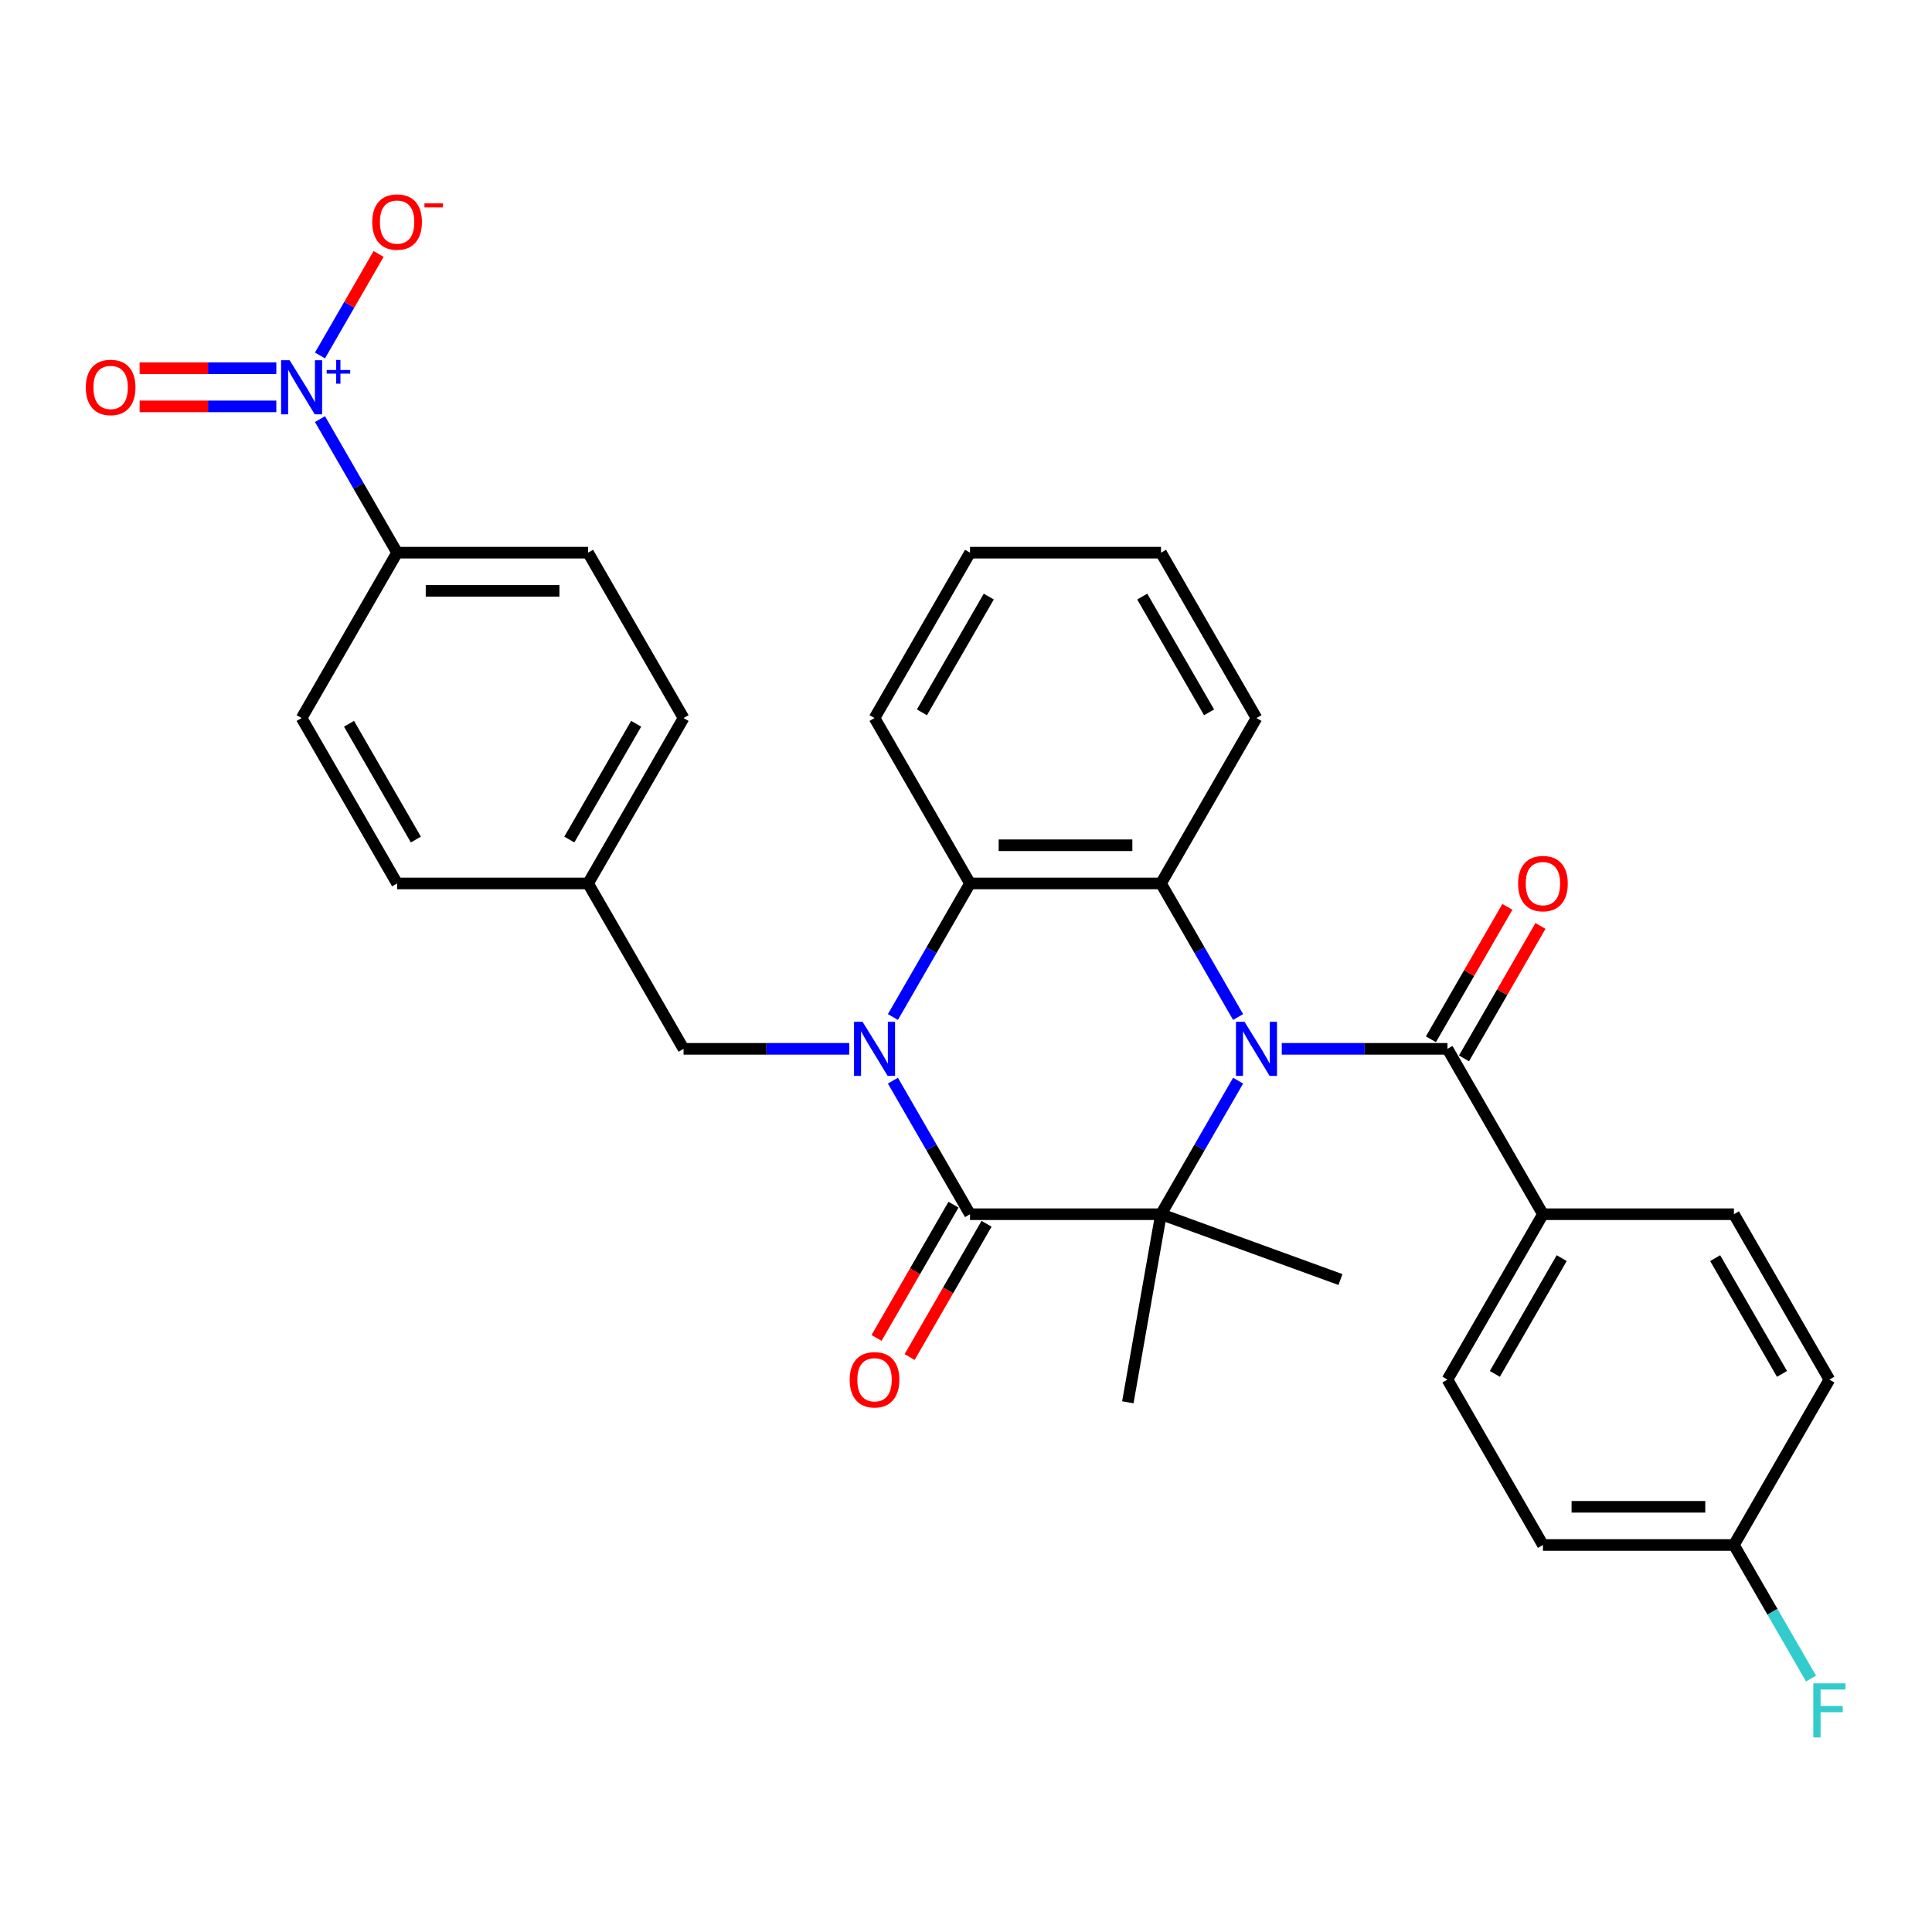 <?xml version='1.0' encoding='iso-8859-1'?>
<svg version='1.1' baseProfile='full'
              xmlns='http://www.w3.org/2000/svg'
                      xmlns:rdkit='http://www.rdkit.org/xml'
                      xmlns:xlink='http://www.w3.org/1999/xlink'
                  xml:space='preserve'
width='1000px' height='1000px' viewBox='0 0 1000 1000'>
<!-- END OF HEADER -->
<rect style='opacity:1.0;fill:#FFFFFF;stroke:none' width='1000' height='1000' x='0' y='0'> </rect>
<path class='bond-1' d='M 640.844,559.343 L 620.886,593.911' style='fill:none;fill-rule:evenodd;stroke:#0000FF;stroke-width:6px;stroke-linecap:butt;stroke-linejoin:miter;stroke-opacity:1' />
<path class='bond-1' d='M 620.886,593.911 L 600.928,628.479' style='fill:none;fill-rule:evenodd;stroke:#000000;stroke-width:6px;stroke-linecap:butt;stroke-linejoin:miter;stroke-opacity:1' />
<path class='bond-3' d='M 640.844,526.407 L 620.886,491.839' style='fill:none;fill-rule:evenodd;stroke:#0000FF;stroke-width:6px;stroke-linecap:butt;stroke-linejoin:miter;stroke-opacity:1' />
<path class='bond-3' d='M 620.886,491.839 L 600.928,457.27' style='fill:none;fill-rule:evenodd;stroke:#000000;stroke-width:6px;stroke-linecap:butt;stroke-linejoin:miter;stroke-opacity:1' />
<path class='bond-4' d='M 663.439,542.875 L 706.319,542.875' style='fill:none;fill-rule:evenodd;stroke:#0000FF;stroke-width:6px;stroke-linecap:butt;stroke-linejoin:miter;stroke-opacity:1' />
<path class='bond-4' d='M 706.319,542.875 L 749.199,542.875' style='fill:none;fill-rule:evenodd;stroke:#000000;stroke-width:6px;stroke-linecap:butt;stroke-linejoin:miter;stroke-opacity:1' />
<path class='bond-0' d='M 462.165,526.407 L 482.123,491.839' style='fill:none;fill-rule:evenodd;stroke:#0000FF;stroke-width:6px;stroke-linecap:butt;stroke-linejoin:miter;stroke-opacity:1' />
<path class='bond-0' d='M 482.123,491.839 L 502.081,457.27' style='fill:none;fill-rule:evenodd;stroke:#000000;stroke-width:6px;stroke-linecap:butt;stroke-linejoin:miter;stroke-opacity:1' />
<path class='bond-7' d='M 439.57,542.875 L 396.69,542.875' style='fill:none;fill-rule:evenodd;stroke:#0000FF;stroke-width:6px;stroke-linecap:butt;stroke-linejoin:miter;stroke-opacity:1' />
<path class='bond-7' d='M 396.69,542.875 L 353.81,542.875' style='fill:none;fill-rule:evenodd;stroke:#000000;stroke-width:6px;stroke-linecap:butt;stroke-linejoin:miter;stroke-opacity:1' />
<path class='bond-31' d='M 462.165,559.343 L 482.123,593.911' style='fill:none;fill-rule:evenodd;stroke:#0000FF;stroke-width:6px;stroke-linecap:butt;stroke-linejoin:miter;stroke-opacity:1' />
<path class='bond-31' d='M 482.123,593.911 L 502.081,628.479' style='fill:none;fill-rule:evenodd;stroke:#000000;stroke-width:6px;stroke-linecap:butt;stroke-linejoin:miter;stroke-opacity:1' />
<path class='bond-2' d='M 600.928,628.479 L 502.081,628.479' style='fill:none;fill-rule:evenodd;stroke:#000000;stroke-width:6px;stroke-linecap:butt;stroke-linejoin:miter;stroke-opacity:1' />
<path class='bond-19' d='M 600.928,628.479 L 583.764,725.825' style='fill:none;fill-rule:evenodd;stroke:#000000;stroke-width:6px;stroke-linecap:butt;stroke-linejoin:miter;stroke-opacity:1' />
<path class='bond-20' d='M 600.928,628.479 L 693.815,662.287' style='fill:none;fill-rule:evenodd;stroke:#000000;stroke-width:6px;stroke-linecap:butt;stroke-linejoin:miter;stroke-opacity:1' />
<path class='bond-11' d='M 493.52,623.537 L 473.608,658.026' style='fill:none;fill-rule:evenodd;stroke:#000000;stroke-width:6px;stroke-linecap:butt;stroke-linejoin:miter;stroke-opacity:1' />
<path class='bond-11' d='M 473.608,658.026 L 453.696,692.515' style='fill:none;fill-rule:evenodd;stroke:#FF0000;stroke-width:6px;stroke-linecap:butt;stroke-linejoin:miter;stroke-opacity:1' />
<path class='bond-11' d='M 510.641,633.422 L 490.729,667.911' style='fill:none;fill-rule:evenodd;stroke:#000000;stroke-width:6px;stroke-linecap:butt;stroke-linejoin:miter;stroke-opacity:1' />
<path class='bond-11' d='M 490.729,667.911 L 470.817,702.4' style='fill:none;fill-rule:evenodd;stroke:#FF0000;stroke-width:6px;stroke-linecap:butt;stroke-linejoin:miter;stroke-opacity:1' />
<path class='bond-5' d='M 600.928,457.27 L 502.081,457.27' style='fill:none;fill-rule:evenodd;stroke:#000000;stroke-width:6px;stroke-linecap:butt;stroke-linejoin:miter;stroke-opacity:1' />
<path class='bond-5' d='M 586.101,437.501 L 516.908,437.501' style='fill:none;fill-rule:evenodd;stroke:#000000;stroke-width:6px;stroke-linecap:butt;stroke-linejoin:miter;stroke-opacity:1' />
<path class='bond-22' d='M 600.928,457.27 L 650.352,371.666' style='fill:none;fill-rule:evenodd;stroke:#000000;stroke-width:6px;stroke-linecap:butt;stroke-linejoin:miter;stroke-opacity:1' />
<path class='bond-9' d='M 749.199,542.875 L 798.623,628.479' style='fill:none;fill-rule:evenodd;stroke:#000000;stroke-width:6px;stroke-linecap:butt;stroke-linejoin:miter;stroke-opacity:1' />
<path class='bond-13' d='M 757.76,547.817 L 777.547,513.546' style='fill:none;fill-rule:evenodd;stroke:#000000;stroke-width:6px;stroke-linecap:butt;stroke-linejoin:miter;stroke-opacity:1' />
<path class='bond-13' d='M 777.547,513.546 L 797.333,479.274' style='fill:none;fill-rule:evenodd;stroke:#FF0000;stroke-width:6px;stroke-linecap:butt;stroke-linejoin:miter;stroke-opacity:1' />
<path class='bond-13' d='M 740.639,537.933 L 760.426,503.661' style='fill:none;fill-rule:evenodd;stroke:#000000;stroke-width:6px;stroke-linecap:butt;stroke-linejoin:miter;stroke-opacity:1' />
<path class='bond-13' d='M 760.426,503.661 L 780.213,469.389' style='fill:none;fill-rule:evenodd;stroke:#FF0000;stroke-width:6px;stroke-linecap:butt;stroke-linejoin:miter;stroke-opacity:1' />
<path class='bond-28' d='M 502.081,457.27 L 452.657,371.666' style='fill:none;fill-rule:evenodd;stroke:#000000;stroke-width:6px;stroke-linecap:butt;stroke-linejoin:miter;stroke-opacity:1' />
<path class='bond-6' d='M 165.623,216.925 L 185.581,251.494' style='fill:none;fill-rule:evenodd;stroke:#0000FF;stroke-width:6px;stroke-linecap:butt;stroke-linejoin:miter;stroke-opacity:1' />
<path class='bond-6' d='M 185.581,251.494 L 205.539,286.062' style='fill:none;fill-rule:evenodd;stroke:#000000;stroke-width:6px;stroke-linecap:butt;stroke-linejoin:miter;stroke-opacity:1' />
<path class='bond-10' d='M 165.623,183.989 L 180.793,157.714' style='fill:none;fill-rule:evenodd;stroke:#0000FF;stroke-width:6px;stroke-linecap:butt;stroke-linejoin:miter;stroke-opacity:1' />
<path class='bond-10' d='M 180.793,157.714 L 195.963,131.439' style='fill:none;fill-rule:evenodd;stroke:#FF0000;stroke-width:6px;stroke-linecap:butt;stroke-linejoin:miter;stroke-opacity:1' />
<path class='bond-12' d='M 143.027,190.573 L 107.645,190.573' style='fill:none;fill-rule:evenodd;stroke:#0000FF;stroke-width:6px;stroke-linecap:butt;stroke-linejoin:miter;stroke-opacity:1' />
<path class='bond-12' d='M 107.645,190.573 L 72.262,190.573' style='fill:none;fill-rule:evenodd;stroke:#FF0000;stroke-width:6px;stroke-linecap:butt;stroke-linejoin:miter;stroke-opacity:1' />
<path class='bond-12' d='M 143.027,210.342 L 107.645,210.342' style='fill:none;fill-rule:evenodd;stroke:#0000FF;stroke-width:6px;stroke-linecap:butt;stroke-linejoin:miter;stroke-opacity:1' />
<path class='bond-12' d='M 107.645,210.342 L 72.262,210.342' style='fill:none;fill-rule:evenodd;stroke:#FF0000;stroke-width:6px;stroke-linecap:butt;stroke-linejoin:miter;stroke-opacity:1' />
<path class='bond-18' d='M 353.81,542.875 L 304.386,457.27' style='fill:none;fill-rule:evenodd;stroke:#000000;stroke-width:6px;stroke-linecap:butt;stroke-linejoin:miter;stroke-opacity:1' />
<path class='bond-8' d='M 205.539,286.062 L 304.386,286.062' style='fill:none;fill-rule:evenodd;stroke:#000000;stroke-width:6px;stroke-linecap:butt;stroke-linejoin:miter;stroke-opacity:1' />
<path class='bond-8' d='M 220.366,305.831 L 289.559,305.831' style='fill:none;fill-rule:evenodd;stroke:#000000;stroke-width:6px;stroke-linecap:butt;stroke-linejoin:miter;stroke-opacity:1' />
<path class='bond-34' d='M 205.539,286.062 L 156.115,371.666' style='fill:none;fill-rule:evenodd;stroke:#000000;stroke-width:6px;stroke-linecap:butt;stroke-linejoin:miter;stroke-opacity:1' />
<path class='bond-16' d='M 798.623,628.479 L 749.199,714.084' style='fill:none;fill-rule:evenodd;stroke:#000000;stroke-width:6px;stroke-linecap:butt;stroke-linejoin:miter;stroke-opacity:1' />
<path class='bond-16' d='M 808.331,651.205 L 773.734,711.128' style='fill:none;fill-rule:evenodd;stroke:#000000;stroke-width:6px;stroke-linecap:butt;stroke-linejoin:miter;stroke-opacity:1' />
<path class='bond-17' d='M 798.623,628.479 L 897.471,628.479' style='fill:none;fill-rule:evenodd;stroke:#000000;stroke-width:6px;stroke-linecap:butt;stroke-linejoin:miter;stroke-opacity:1' />
<path class='bond-14' d='M 156.115,371.666 L 205.539,457.27' style='fill:none;fill-rule:evenodd;stroke:#000000;stroke-width:6px;stroke-linecap:butt;stroke-linejoin:miter;stroke-opacity:1' />
<path class='bond-14' d='M 180.649,374.622 L 215.246,434.545' style='fill:none;fill-rule:evenodd;stroke:#000000;stroke-width:6px;stroke-linecap:butt;stroke-linejoin:miter;stroke-opacity:1' />
<path class='bond-15' d='M 304.386,286.062 L 353.81,371.666' style='fill:none;fill-rule:evenodd;stroke:#000000;stroke-width:6px;stroke-linecap:butt;stroke-linejoin:miter;stroke-opacity:1' />
<path class='bond-25' d='M 749.199,714.084 L 798.623,799.688' style='fill:none;fill-rule:evenodd;stroke:#000000;stroke-width:6px;stroke-linecap:butt;stroke-linejoin:miter;stroke-opacity:1' />
<path class='bond-26' d='M 897.471,628.479 L 946.894,714.084' style='fill:none;fill-rule:evenodd;stroke:#000000;stroke-width:6px;stroke-linecap:butt;stroke-linejoin:miter;stroke-opacity:1' />
<path class='bond-26' d='M 887.763,651.205 L 922.36,711.128' style='fill:none;fill-rule:evenodd;stroke:#000000;stroke-width:6px;stroke-linecap:butt;stroke-linejoin:miter;stroke-opacity:1' />
<path class='bond-23' d='M 304.386,457.27 L 205.539,457.27' style='fill:none;fill-rule:evenodd;stroke:#000000;stroke-width:6px;stroke-linecap:butt;stroke-linejoin:miter;stroke-opacity:1' />
<path class='bond-24' d='M 304.386,457.27 L 353.81,371.666' style='fill:none;fill-rule:evenodd;stroke:#000000;stroke-width:6px;stroke-linecap:butt;stroke-linejoin:miter;stroke-opacity:1' />
<path class='bond-24' d='M 294.679,434.545 L 329.275,374.622' style='fill:none;fill-rule:evenodd;stroke:#000000;stroke-width:6px;stroke-linecap:butt;stroke-linejoin:miter;stroke-opacity:1' />
<path class='bond-21' d='M 897.471,799.688 L 946.894,714.084' style='fill:none;fill-rule:evenodd;stroke:#000000;stroke-width:6px;stroke-linecap:butt;stroke-linejoin:miter;stroke-opacity:1' />
<path class='bond-27' d='M 897.471,799.688 L 917.429,834.256' style='fill:none;fill-rule:evenodd;stroke:#000000;stroke-width:6px;stroke-linecap:butt;stroke-linejoin:miter;stroke-opacity:1' />
<path class='bond-27' d='M 917.429,834.256 L 937.387,868.824' style='fill:none;fill-rule:evenodd;stroke:#33CCCC;stroke-width:6px;stroke-linecap:butt;stroke-linejoin:miter;stroke-opacity:1' />
<path class='bond-32' d='M 897.471,799.688 L 798.623,799.688' style='fill:none;fill-rule:evenodd;stroke:#000000;stroke-width:6px;stroke-linecap:butt;stroke-linejoin:miter;stroke-opacity:1' />
<path class='bond-32' d='M 882.644,779.919 L 813.45,779.919' style='fill:none;fill-rule:evenodd;stroke:#000000;stroke-width:6px;stroke-linecap:butt;stroke-linejoin:miter;stroke-opacity:1' />
<path class='bond-29' d='M 650.352,371.666 L 600.928,286.062' style='fill:none;fill-rule:evenodd;stroke:#000000;stroke-width:6px;stroke-linecap:butt;stroke-linejoin:miter;stroke-opacity:1' />
<path class='bond-29' d='M 625.818,368.71 L 591.221,308.787' style='fill:none;fill-rule:evenodd;stroke:#000000;stroke-width:6px;stroke-linecap:butt;stroke-linejoin:miter;stroke-opacity:1' />
<path class='bond-33' d='M 452.657,371.666 L 502.081,286.062' style='fill:none;fill-rule:evenodd;stroke:#000000;stroke-width:6px;stroke-linecap:butt;stroke-linejoin:miter;stroke-opacity:1' />
<path class='bond-33' d='M 477.192,368.71 L 511.788,308.787' style='fill:none;fill-rule:evenodd;stroke:#000000;stroke-width:6px;stroke-linecap:butt;stroke-linejoin:miter;stroke-opacity:1' />
<path class='bond-30' d='M 600.928,286.062 L 502.081,286.062' style='fill:none;fill-rule:evenodd;stroke:#000000;stroke-width:6px;stroke-linecap:butt;stroke-linejoin:miter;stroke-opacity:1' />
<path  class='atom-0' d='M 644.164 528.878
L 653.337 543.705
Q 654.247 545.168, 655.71 547.817
Q 657.173 550.466, 657.252 550.625
L 657.252 528.878
L 660.968 528.878
L 660.968 556.872
L 657.133 556.872
L 647.288 540.661
Q 646.141 538.763, 644.915 536.588
Q 643.729 534.414, 643.373 533.741
L 643.373 556.872
L 639.736 556.872
L 639.736 528.878
L 644.164 528.878
' fill='#0000FF'/>
<path  class='atom-1' d='M 446.469 528.878
L 455.642 543.705
Q 456.552 545.168, 458.015 547.817
Q 459.478 550.466, 459.557 550.625
L 459.557 528.878
L 463.273 528.878
L 463.273 556.872
L 459.438 556.872
L 449.593 540.661
Q 448.446 538.763, 447.221 536.588
Q 446.034 534.414, 445.679 533.741
L 445.679 556.872
L 442.041 556.872
L 442.041 528.878
L 446.469 528.878
' fill='#0000FF'/>
<path  class='atom-7' d='M 149.927 186.461
L 159.1 201.288
Q 160.009 202.751, 161.472 205.4
Q 162.935 208.049, 163.014 208.207
L 163.014 186.461
L 166.731 186.461
L 166.731 214.454
L 162.896 214.454
L 153.051 198.243
Q 151.904 196.345, 150.678 194.171
Q 149.492 191.996, 149.136 191.324
L 149.136 214.454
L 145.499 214.454
L 145.499 186.461
L 149.927 186.461
' fill='#0000FF'/>
<path  class='atom-7' d='M 169.08 191.506
L 174.012 191.506
L 174.012 186.313
L 176.204 186.313
L 176.204 191.506
L 181.266 191.506
L 181.266 193.385
L 176.204 193.385
L 176.204 198.605
L 174.012 198.605
L 174.012 193.385
L 169.08 193.385
L 169.08 191.506
' fill='#0000FF'/>
<path  class='atom-11' d='M 192.688 114.932
Q 192.688 108.21, 196.01 104.454
Q 199.331 100.698, 205.539 100.698
Q 211.746 100.698, 215.067 104.454
Q 218.389 108.21, 218.389 114.932
Q 218.389 121.733, 215.028 125.608
Q 211.667 129.443, 205.539 129.443
Q 199.37 129.443, 196.01 125.608
Q 192.688 121.772, 192.688 114.932
M 205.539 126.28
Q 209.809 126.28, 212.102 123.433
Q 214.435 120.547, 214.435 114.932
Q 214.435 109.436, 212.102 106.668
Q 209.809 103.861, 205.539 103.861
Q 201.268 103.861, 198.936 106.629
Q 196.642 109.397, 196.642 114.932
Q 196.642 120.586, 198.936 123.433
Q 201.268 126.28, 205.539 126.28
' fill='#FF0000'/>
<path  class='atom-11' d='M 219.694 105.267
L 229.271 105.267
L 229.271 107.355
L 219.694 107.355
L 219.694 105.267
' fill='#FF0000'/>
<path  class='atom-12' d='M 439.807 714.163
Q 439.807 707.441, 443.128 703.685
Q 446.45 699.929, 452.657 699.929
Q 458.865 699.929, 462.186 703.685
Q 465.507 707.441, 465.507 714.163
Q 465.507 720.963, 462.147 724.838
Q 458.786 728.674, 452.657 728.674
Q 446.489 728.674, 443.128 724.838
Q 439.807 721.003, 439.807 714.163
M 452.657 725.51
Q 456.927 725.51, 459.221 722.664
Q 461.553 719.777, 461.553 714.163
Q 461.553 708.667, 459.221 705.899
Q 456.927 703.092, 452.657 703.092
Q 448.387 703.092, 446.054 705.86
Q 443.761 708.627, 443.761 714.163
Q 443.761 719.817, 446.054 722.664
Q 448.387 725.51, 452.657 725.51
' fill='#FF0000'/>
<path  class='atom-13' d='M 44.417 200.536
Q 44.417 193.815, 47.739 190.059
Q 51.06 186.302, 57.267 186.302
Q 63.475 186.302, 66.796 190.059
Q 70.118 193.815, 70.118 200.536
Q 70.118 207.337, 66.757 211.212
Q 63.396 215.047, 57.267 215.047
Q 51.099 215.047, 47.739 211.212
Q 44.417 207.377, 44.417 200.536
M 57.267 211.884
Q 61.538 211.884, 63.831 209.037
Q 66.164 206.151, 66.164 200.536
Q 66.164 195.04, 63.831 192.273
Q 61.538 189.465, 57.267 189.465
Q 52.997 189.465, 50.664 192.233
Q 48.371 195.001, 48.371 200.536
Q 48.371 206.19, 50.664 209.037
Q 52.997 211.884, 57.267 211.884
' fill='#FF0000'/>
<path  class='atom-14' d='M 785.773 457.35
Q 785.773 450.628, 789.094 446.872
Q 792.416 443.116, 798.623 443.116
Q 804.831 443.116, 808.152 446.872
Q 811.473 450.628, 811.473 457.35
Q 811.473 464.15, 808.113 468.025
Q 804.752 471.86, 798.623 471.86
Q 792.455 471.86, 789.094 468.025
Q 785.773 464.19, 785.773 457.35
M 798.623 468.697
Q 802.893 468.697, 805.187 465.85
Q 807.519 462.964, 807.519 457.35
Q 807.519 451.854, 805.187 449.086
Q 802.893 446.279, 798.623 446.279
Q 794.353 446.279, 792.02 449.046
Q 789.727 451.814, 789.727 457.35
Q 789.727 463.004, 792.02 465.85
Q 794.353 468.697, 798.623 468.697
' fill='#FF0000'/>
<path  class='atom-28' d='M 938.571 871.296
L 955.217 871.296
L 955.217 874.498
L 942.328 874.498
L 942.328 882.999
L 953.794 882.999
L 953.794 886.241
L 942.328 886.241
L 942.328 899.289
L 938.571 899.289
L 938.571 871.296
' fill='#33CCCC'/>
</svg>
